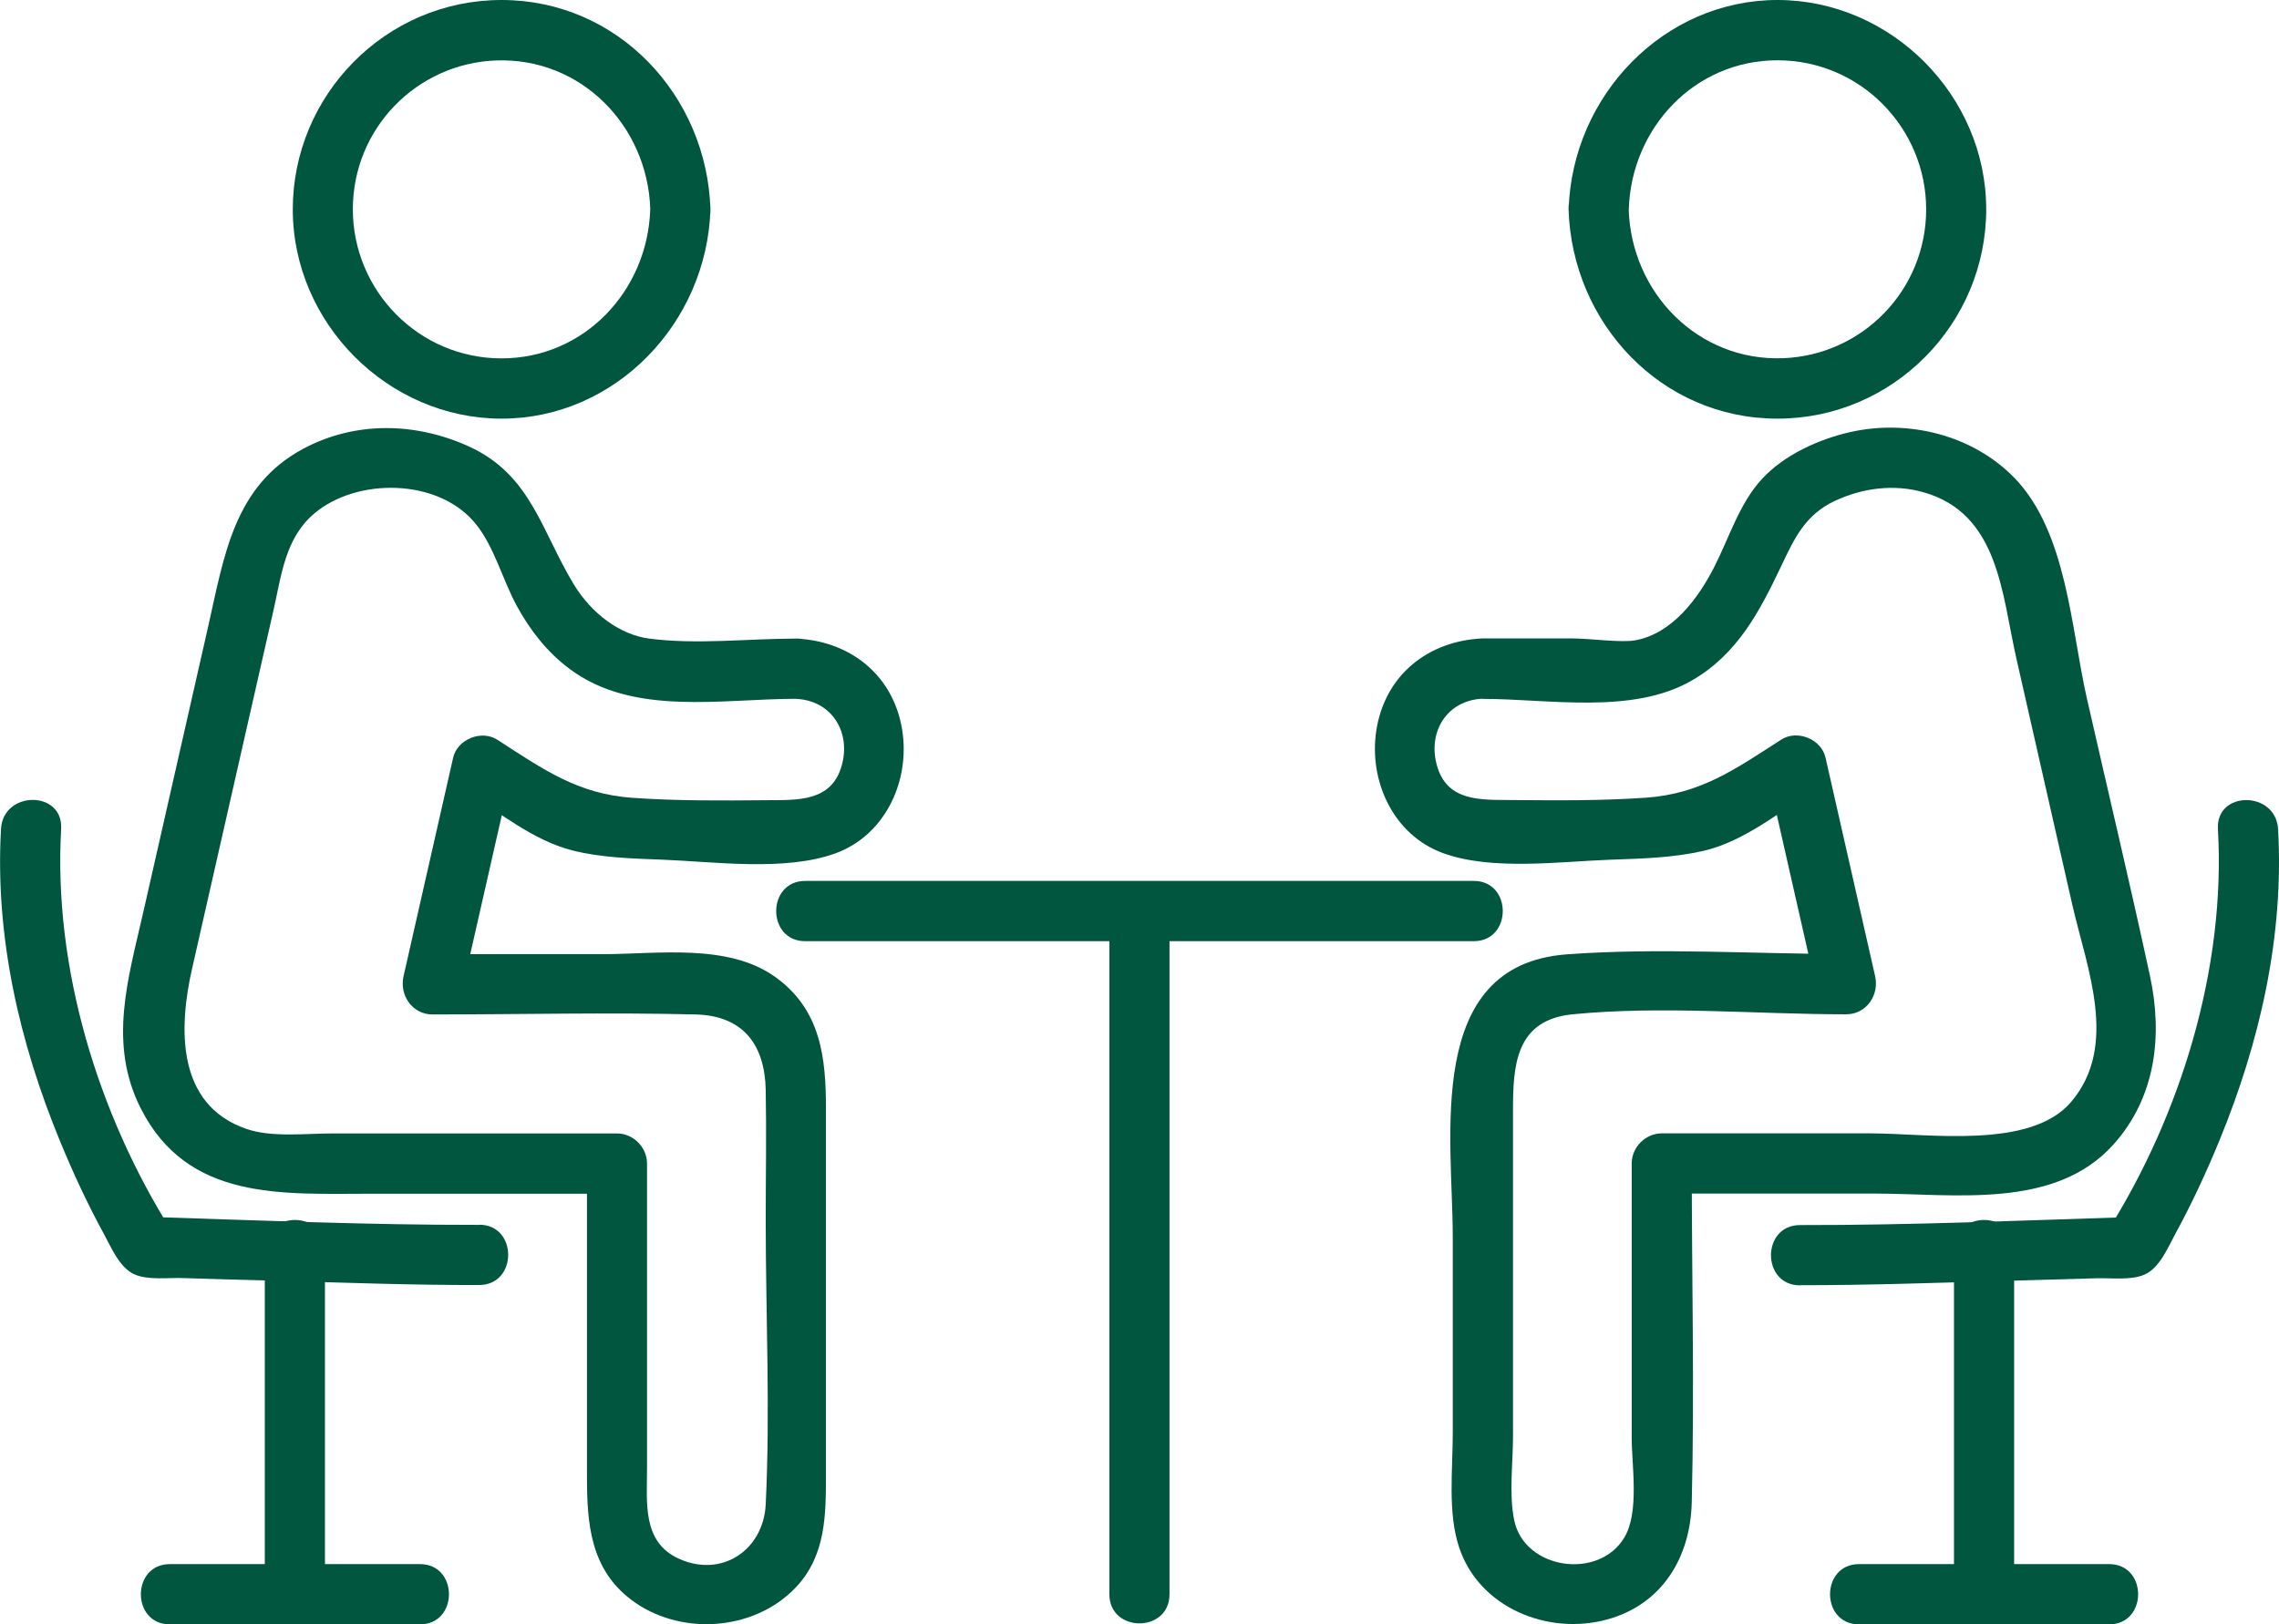 <svg width="108" height="77" viewBox="0 0 108 77" fill="none" xmlns="http://www.w3.org/2000/svg">
<g clip-path="url(#clip0_1037_3019)">
<path d="M70.259 33.129C73.406 33.129 77.349 33.887 80.171 32.26C82.341 31.01 83.39 28.981 84.427 26.799C85.052 25.477 85.567 24.393 86.956 23.742C88.266 23.131 89.747 22.936 91.152 23.334C94.723 24.346 94.857 28.132 95.554 31.212C96.437 35.106 97.324 38.999 98.206 42.893C98.883 45.866 100.423 49.557 98.151 52.232C96.223 54.503 91.394 53.725 88.639 53.725H78.75C77.978 53.725 77.325 54.38 77.325 55.154V68.136C77.325 69.462 77.697 71.669 76.981 72.875C75.769 74.919 72.231 74.4 71.756 72.058C71.502 70.816 71.7 69.351 71.7 68.097V52.649C71.7 50.545 71.799 48.346 74.526 48.081C78.762 47.664 83.227 48.081 87.487 48.081C88.445 48.081 89.066 47.172 88.86 46.271C88.076 42.818 87.293 39.364 86.509 35.911C86.311 35.034 85.167 34.574 84.415 35.058C82.222 36.471 80.595 37.63 78.002 37.813C75.904 37.959 73.794 37.944 71.688 37.924C70.2 37.908 68.573 38.031 68.09 36.269C67.651 34.673 68.585 33.197 70.251 33.121C72.076 33.038 72.088 30.18 70.251 30.264C67.662 30.379 65.616 32.018 65.22 34.645C64.86 37.035 66.04 39.587 68.383 40.44C70.71 41.289 73.96 40.833 76.375 40.75C77.808 40.702 79.304 40.658 80.71 40.337C82.59 39.908 84.26 38.551 85.852 37.527C85.155 37.241 84.454 36.959 83.758 36.673C84.542 40.127 85.325 43.58 86.109 47.033C86.568 46.429 87.023 45.826 87.483 45.223C83.101 45.223 78.612 44.917 74.246 45.239C67.457 45.743 68.846 53.955 68.846 58.634V67.946C68.846 69.653 68.597 71.704 69.147 73.352C70.101 76.221 73.375 77.539 76.173 76.765C78.782 76.043 80.108 73.816 80.171 71.212C80.302 65.866 80.171 60.5 80.171 55.15L78.746 56.578H88.817C92.605 56.578 97.367 57.36 100.158 54.249C102.157 52.018 102.497 49.097 101.888 46.275C100.938 41.869 99.889 37.483 98.891 33.086C98.139 29.771 97.949 25.231 95.471 22.663C93.496 20.619 90.424 19.864 87.692 20.48C86.192 20.817 84.565 21.555 83.504 22.698C82.436 23.849 81.945 25.485 81.244 26.862C80.492 28.342 79.265 30.025 77.503 30.351C76.814 30.478 75.374 30.264 74.511 30.264H70.251C68.418 30.264 68.415 33.121 70.251 33.121L70.259 33.129Z" fill="#00563F"/>
<path d="M85.298 60.922C88.477 60.926 91.659 60.811 94.838 60.724C96.346 60.68 97.858 60.636 99.366 60.593C100.035 60.573 100.997 60.7 101.631 60.418C102.343 60.1 102.731 59.144 103.083 58.497C103.859 57.072 104.544 55.6 105.162 54.099C107.089 49.416 108.245 44.387 107.956 39.303C107.853 37.473 104.999 37.461 105.106 39.303C105.482 45.879 103.361 52.833 99.853 58.394C100.265 58.16 100.673 57.922 101.084 57.687C95.828 57.854 90.563 58.08 85.302 58.072C83.469 58.072 83.465 60.926 85.302 60.93L85.298 60.922Z" fill="#00563F"/>
<path d="M74.333 9.923C74.499 15.317 78.719 19.845 84.229 19.845C89.739 19.845 94.125 15.321 94.125 9.923C94.125 4.525 89.617 0 84.233 0C78.85 0 74.503 4.529 74.337 9.923C74.281 11.76 77.132 11.76 77.187 9.923C77.306 6.073 80.298 2.858 84.233 2.858C88.168 2.858 91.279 6.073 91.279 9.923C91.279 13.773 88.235 16.841 84.498 16.98C80.461 17.131 77.306 13.876 77.183 9.923C77.127 8.089 74.277 8.081 74.333 9.923Z" fill="#00563F"/>
<path d="M92.598 59.21V75.57C92.598 77.408 95.448 77.412 95.448 75.57V59.21C95.448 57.372 92.598 57.368 92.598 59.21Z" fill="#00563F"/>
<path d="M99.948 74.143H88.101C86.268 74.143 86.264 77 88.101 77H99.948C101.781 77 101.785 74.143 99.948 74.143Z" fill="#00563F"/>
<path d="M37.74 30.271C35.483 30.271 33.001 30.565 30.765 30.271C29.367 30.089 28.021 29.073 27.186 27.691C25.654 25.159 25.155 22.504 22.234 21.17C19.716 20.019 16.847 19.948 14.369 21.273C11.079 23.036 10.62 26.366 9.864 29.704C8.839 34.224 7.809 38.745 6.784 43.266C6.068 46.421 5.118 49.458 6.665 52.53C8.89 56.943 13.371 56.586 17.571 56.586H29.241L27.816 55.157V69.99C27.816 72.212 27.974 74.364 29.906 75.828C32.182 77.555 35.693 77.348 37.688 75.273C39.153 73.749 39.141 71.788 39.141 69.831V52.546C39.141 50.136 38.9 47.862 36.742 46.314C34.494 44.699 31.145 45.231 28.532 45.231H20.5C20.959 45.834 21.415 46.437 21.874 47.041C22.658 43.587 23.442 40.134 24.225 36.681C23.529 36.967 22.828 37.249 22.131 37.535C23.683 38.535 25.306 39.853 27.127 40.313C28.492 40.658 29.973 40.698 31.37 40.75C33.844 40.845 37.217 41.321 39.6 40.448C41.876 39.614 43.06 37.181 42.787 34.844C42.47 32.129 40.396 30.39 37.732 30.271C35.899 30.188 35.903 33.046 37.732 33.129C39.398 33.204 40.332 34.681 39.893 36.276C39.41 38.031 37.779 37.92 36.295 37.932C34.193 37.951 32.083 37.967 29.981 37.82C27.38 37.638 25.769 36.487 23.568 35.066C22.816 34.582 21.672 35.042 21.474 35.919C20.69 39.372 19.907 42.825 19.123 46.279C18.921 47.175 19.538 48.088 20.496 48.088C24.645 48.088 28.809 47.985 32.958 48.088C35.226 48.144 36.243 49.529 36.287 51.665C36.326 53.732 36.287 55.808 36.287 57.88C36.287 62.337 36.505 66.854 36.287 71.311C36.184 73.455 34.221 74.828 32.154 73.879C30.42 73.086 30.662 71.2 30.662 69.617V55.157C30.662 54.383 30.009 53.728 29.237 53.728H15.774C14.467 53.728 12.876 53.931 11.665 53.51C8.332 52.355 8.47 48.692 9.104 45.909C9.99 42.016 10.873 38.122 11.756 34.228C12.156 32.47 12.556 30.712 12.955 28.953C13.335 27.287 13.506 25.52 14.883 24.349C16.91 22.627 20.773 22.663 22.531 24.818C23.426 25.913 23.817 27.489 24.494 28.727C25.124 29.882 25.931 30.914 26.988 31.704C30.005 33.967 34.181 33.125 37.736 33.125C39.568 33.125 39.572 30.267 37.736 30.267L37.74 30.271Z" fill="#00563F"/>
<path d="M22.703 58.063C17.442 58.071 12.177 57.845 6.92 57.678C7.332 57.912 7.739 58.15 8.151 58.385C4.64 52.824 2.522 45.87 2.898 39.293C3.001 37.456 0.151 37.464 0.048 39.293C-0.241 44.378 0.915 49.41 2.843 54.09C3.46 55.59 4.145 57.067 4.921 58.488C5.277 59.139 5.661 60.091 6.374 60.409C7.003 60.691 7.973 60.563 8.638 60.583C10.146 60.631 11.658 60.675 13.166 60.714C16.345 60.802 19.528 60.921 22.706 60.913C24.539 60.913 24.543 58.051 22.706 58.055L22.703 58.063Z" fill="#00563F"/>
<path d="M30.814 9.923C30.695 13.773 27.698 16.988 23.767 16.988C19.837 16.988 16.721 13.773 16.721 9.923C16.721 6.073 19.765 3.005 23.502 2.866C27.54 2.715 30.695 5.969 30.817 9.923C30.873 11.756 33.723 11.764 33.667 9.923C33.501 4.529 29.282 0 23.771 0C18.261 0 13.875 4.525 13.875 9.923C13.875 15.321 18.388 19.845 23.771 19.845C29.155 19.845 33.501 15.317 33.667 9.923C33.723 8.085 30.873 8.085 30.817 9.923H30.814Z" fill="#00563F"/>
<path d="M12.549 59.21V75.57C12.549 77.408 15.399 77.412 15.399 75.57V59.21C15.399 57.372 12.549 57.368 12.549 59.21Z" fill="#00563F"/>
<path d="M8.052 77H19.9C21.733 77 21.736 74.143 19.9 74.143H8.052C6.219 74.143 6.215 77 8.052 77Z" fill="#00563F"/>
<path d="M38.159 44.615H69.839C71.672 44.615 71.676 41.758 69.839 41.758H38.159C36.327 41.758 36.322 44.615 38.159 44.615Z" fill="#00563F"/>
<path d="M52.572 43.188V75.572C52.572 77.41 55.422 77.414 55.422 75.572V43.188C55.422 41.351 52.572 41.347 52.572 43.188Z" fill="#00563F"/>
</g>
<defs>
<clipPath id="clip0_1037_3019">
<rect width="108" height="77" fill="white"/>
</clipPath>
</defs>
</svg>
